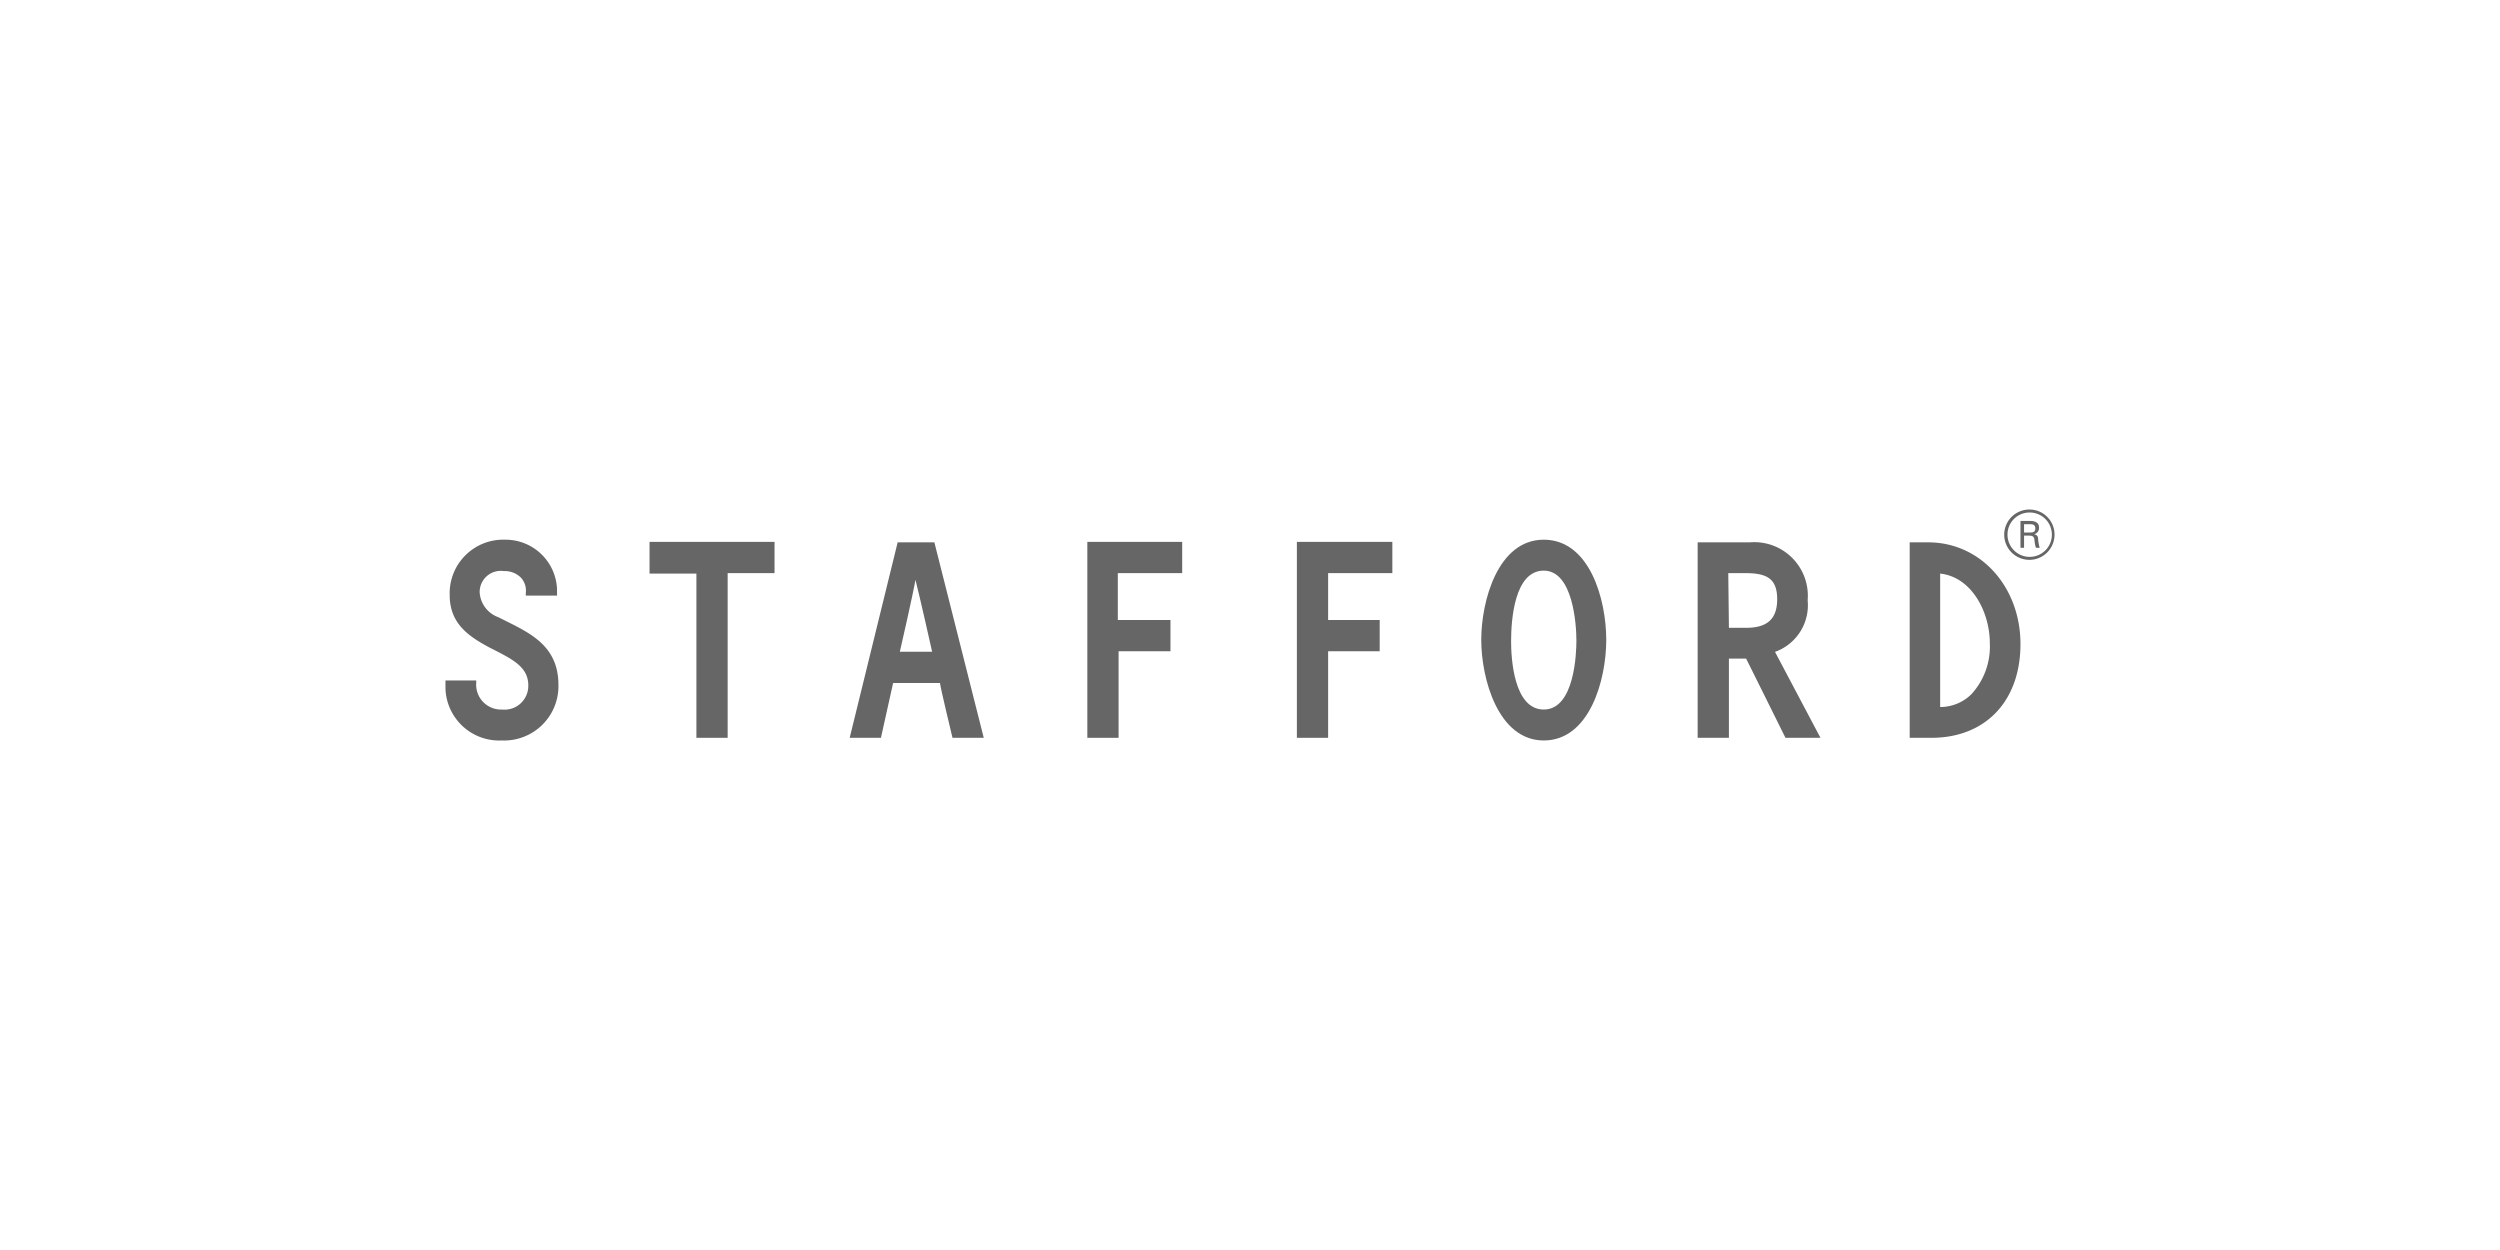 <svg xmlns="http://www.w3.org/2000/svg" viewBox="0 0 160 80"><defs><style>.cls-1{fill:none;}.cls-2{fill:#666;}</style></defs><title>stafford</title><g id="レイヤー_2" data-name="レイヤー 2"><g id="レイヤー_1-2" data-name="レイヤー 1"><rect class="cls-1" width="160" height="80"/><path class="cls-2" d="M32.89,40l-1-.5a1.81,1.81,0,0,1-1.19-1.56,1.35,1.35,0,0,1,1.55-1.39,1.46,1.46,0,0,1,1.09.42,1.24,1.24,0,0,1,.31,1v.15h2V37.7a3.3,3.3,0,0,0-3.33-3.16,3.43,3.43,0,0,0-3.54,3.54c0,1.85,1.23,2.66,2.6,3.39l.3.15c1.14.59,2.13,1.09,2.13,2.23a1.52,1.52,0,0,1-1.68,1.56,1.59,1.59,0,0,1-1.65-1.72v-.14H28.51v.52a3.44,3.44,0,0,0,3.6,3.32,3.48,3.48,0,0,0,3.63-3.55C35.74,41.67,34.39,40.77,32.89,40Z"/><path class="cls-2" d="M41.57,34.71v2h3V47.22h2V36.68h3v-2H41.57Z"/><path class="cls-2" d="M59.69,34.71H57.45L54.38,47.22h2s.73-3.31.78-3.51h3c0,.2.8,3.51.8,3.51h2L59.8,34.71Zm0,7H57.59c.07-.29.86-3.77,1-4.6C58.82,38,59.6,41.44,59.66,41.73Z"/><path class="cls-2" d="M69.59,34.71V47.22h2V41.68h3.32v-2H71.54v-3h4.12v-2H69.59Z"/><path class="cls-2" d="M83,34.71V47.22h2V41.68H88.3v-2H85v-3h4.11v-2H83Z"/><path class="cls-2" d="M98.8,34.54c-2.94,0-4,3.93-4,6.41s1.08,6.44,4,6.44,4-3.85,4-6.44S101.74,34.54,98.8,34.54Zm0,10.87c-1.94,0-2.09-3.35-2.09-4.37,0-1.36.21-4.52,2.09-4.52S100.89,40,100.89,41C100.89,41.77,100.78,45.41,98.8,45.41Z"/><path class="cls-2" d="M115.69,38.42a3.43,3.43,0,0,0-3.7-3.71h-3.34V47.22h2V42.15h1.1c.08.15,2.52,5.07,2.52,5.07h2.24l-2.91-5.5A3.17,3.17,0,0,0,115.69,38.42Zm-5.08-1.74h1.07c1.31,0,2.06.28,2.06,1.67s-.78,1.83-2,1.83h-1.09Z"/><path class="cls-2" d="M123.4,34.71h-1.18V47.22h1.39c3.46,0,5.7-2.35,5.7-6S126.77,34.71,123.4,34.71Zm.77,10.54V36.71c2,.21,3.18,2.44,3.18,4.47a4.52,4.52,0,0,1-1.18,3.25A2.85,2.85,0,0,1,124.17,45.25Z"/><path class="cls-2" d="M129.54,33.55h.38c.12,0,.34,0,.34.27s-.22.26-.34.26h-.38Zm-.23,1.51h.23v-.78h.3c.28,0,.35.07.37.33a2.1,2.1,0,0,0,.09.45h.24a2.73,2.73,0,0,1-.1-.54c0-.21-.08-.29-.26-.33a.41.41,0,0,0,.32-.42c0-.43-.46-.43-.58-.43h-.61Zm.58-2.45a1.61,1.61,0,1,0,1.6,1.6A1.6,1.6,0,0,0,129.89,32.61Zm0,.19a1.42,1.42,0,1,1-1.41,1.41A1.41,1.41,0,0,1,129.89,32.8Z"/></g></g></svg>